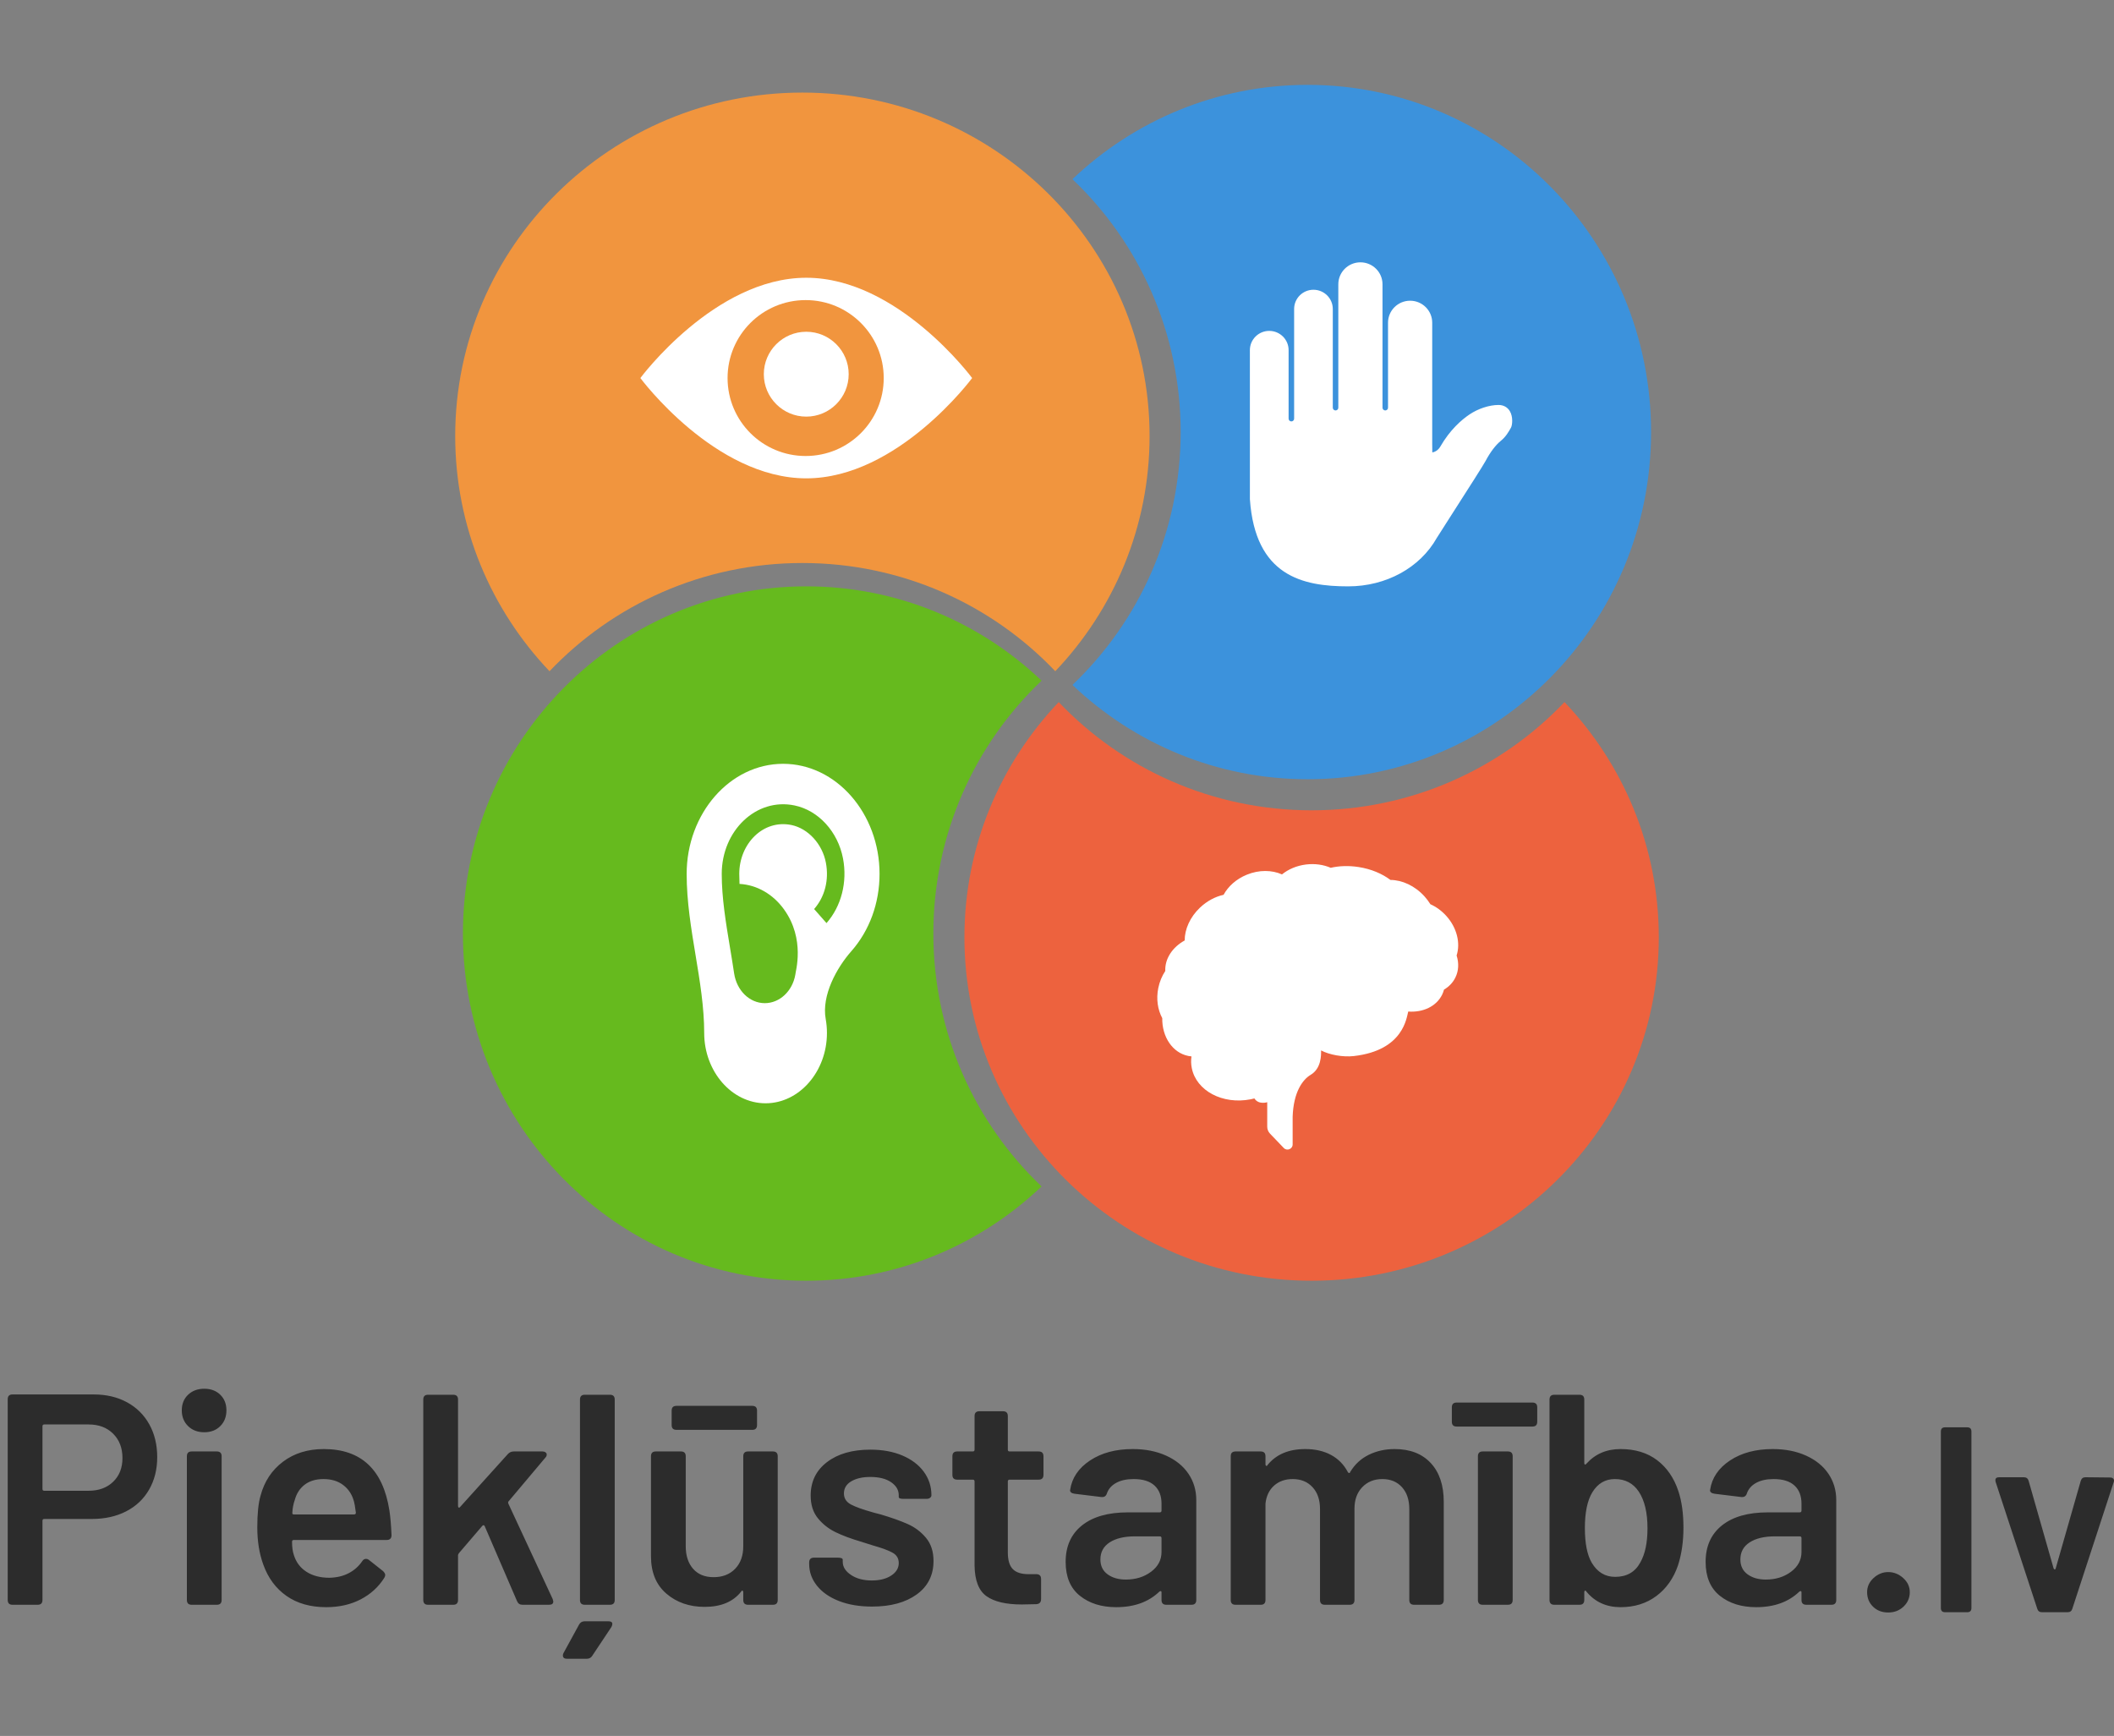<?xml version="1.0" encoding="UTF-8"?>
<svg width="274px" height="225px" viewBox="0 0 274 225" version="1.1" xmlns="http://www.w3.org/2000/svg" xmlns:xlink="http://www.w3.org/1999/xlink">
    <rect x="0" y="0" width="274" height="225" fill="#808080" stroke="none"/>
    <!-- Generator: Sketch 53 (72520) - https://sketchapp.com -->
    <title>Artboard</title>
    <desc>Created with Sketch.</desc>
    <g id="Artboard" stroke="none" stroke-width="1" fill="none" fill-rule="evenodd">
        <g id="Group-11" transform="translate(1, 11)">
            <g id="Group-2" transform="translate(0, 169)" fill="#2C2C2C">
                <path d="M11.145,0.739 C12.776,0.739 14.213,1.076 15.456,1.75 C16.698,2.424 17.663,3.377 18.349,4.608 C19.035,5.84 19.378,7.259 19.378,8.867 C19.378,10.448 19.028,11.848 18.329,13.067 C17.63,14.285 16.64,15.225 15.359,15.886 C14.077,16.547 12.595,16.878 10.912,16.878 L4.738,16.878 C4.582,16.878 4.505,16.956 4.505,17.111 L4.505,27.378 C4.505,27.793 4.298,28 3.883,28 L0.621,28 C0.207,28 0,27.793 0,27.378 L0,1.361 C0,0.946 0.207,0.739 0.621,0.739 L11.145,0.739 Z M10.485,13.222 C11.805,13.222 12.867,12.833 13.669,12.056 C14.472,11.278 14.873,10.254 14.873,8.983 C14.873,7.687 14.472,6.637 13.669,5.833 C12.867,5.03 11.805,4.628 10.485,4.628 L4.738,4.628 C4.582,4.628 4.505,4.706 4.505,4.861 L4.505,12.989 C4.505,13.144 4.582,13.222 4.738,13.222 L10.485,13.222 Z M25.475,5.639 C24.62,5.639 23.921,5.373 23.378,4.842 C22.834,4.31 22.562,3.63 22.562,2.8 C22.562,1.97 22.834,1.296 23.378,0.778 C23.921,0.259 24.62,0 25.475,0 C26.329,0 27.022,0.259 27.552,0.778 C28.083,1.296 28.348,1.97 28.348,2.8 C28.348,3.63 28.083,4.31 27.552,4.842 C27.022,5.373 26.329,5.639 25.475,5.639 Z M23.844,28 C23.429,28 23.222,27.793 23.222,27.378 L23.222,8.75 C23.222,8.335 23.429,8.128 23.844,8.128 L27.106,8.128 C27.52,8.128 27.727,8.335 27.727,8.75 L27.727,27.378 C27.727,27.793 27.52,28 27.106,28 L23.844,28 Z M41.707,24.5 C42.665,24.474 43.5,24.273 44.212,23.897 C44.924,23.521 45.5,23.009 45.94,22.361 C46.069,22.154 46.238,22.05 46.445,22.05 C46.574,22.05 46.691,22.089 46.794,22.167 L48.658,23.644 C48.839,23.826 48.93,23.994 48.93,24.15 C48.93,24.254 48.891,24.37 48.814,24.5 C48.063,25.693 47.04,26.626 45.746,27.3 C44.451,27.974 42.963,28.311 41.28,28.311 C39.235,28.311 37.52,27.825 36.134,26.853 C34.749,25.881 33.746,24.526 33.125,22.789 C32.607,21.363 32.348,19.756 32.348,17.967 C32.348,16.178 32.491,14.804 32.775,13.844 C33.267,12.004 34.238,10.539 35.688,9.45 C37.138,8.361 38.898,7.817 40.969,7.817 C45.81,7.817 48.645,10.474 49.474,15.789 C49.603,16.644 49.694,17.707 49.746,18.978 C49.746,19.393 49.538,19.6 49.124,19.6 L37.086,19.6 C36.931,19.6 36.853,19.678 36.853,19.833 C36.853,20.533 36.931,21.104 37.086,21.544 C37.371,22.478 37.914,23.204 38.717,23.722 C39.519,24.241 40.516,24.5 41.707,24.5 Z M40.93,11.706 C39.947,11.706 39.138,11.945 38.503,12.425 C37.869,12.905 37.435,13.572 37.202,14.428 C37.021,14.946 36.918,15.491 36.892,16.061 C36.866,16.217 36.931,16.294 37.086,16.294 L44.891,16.294 C45.047,16.294 45.124,16.217 45.124,16.061 C45.021,15.283 44.943,14.817 44.891,14.661 C44.658,13.754 44.199,13.034 43.513,12.503 C42.827,11.971 41.966,11.706 40.93,11.706 Z M54.483,28 C54.069,28 53.862,27.793 53.862,27.378 L53.862,1.4 C53.862,0.985 54.069,0.778 54.483,0.778 L57.745,0.778 C58.159,0.778 58.367,0.985 58.367,1.4 L58.367,15.206 C58.367,15.309 58.399,15.374 58.464,15.4 C58.528,15.426 58.587,15.4 58.638,15.322 L64.813,8.478 C65.02,8.244 65.279,8.128 65.59,8.128 L69.318,8.128 C69.473,8.128 69.602,8.167 69.706,8.244 C69.809,8.322 69.861,8.413 69.861,8.517 C69.861,8.672 69.809,8.802 69.706,8.906 L64.929,14.583 C64.852,14.661 64.839,14.765 64.891,14.894 L70.638,27.261 L70.716,27.572 C70.716,27.857 70.534,28 70.172,28 L66.716,28 C66.379,28 66.146,27.844 66.017,27.533 L61.823,17.811 C61.745,17.656 61.641,17.643 61.512,17.772 L58.483,21.311 C58.405,21.415 58.367,21.506 58.367,21.583 L58.367,27.378 C58.367,27.793 58.159,28 57.745,28 L54.483,28 Z M74.793,28 C74.379,28 74.172,27.793 74.172,27.378 L74.172,1.4 C74.172,0.985 74.379,0.778 74.793,0.778 L78.055,0.778 C78.469,0.778 78.676,0.985 78.676,1.4 L78.676,27.378 C78.676,27.793 78.469,28 78.055,28 L74.793,28 Z M72.502,35 C72.139,35 71.958,34.857 71.958,34.572 C71.958,34.443 71.984,34.339 72.036,34.261 L74.055,30.567 C74.211,30.281 74.456,30.139 74.793,30.139 L77.861,30.139 C78.197,30.139 78.366,30.256 78.366,30.489 C78.366,30.593 78.327,30.722 78.249,30.878 L75.764,34.611 C75.609,34.87 75.363,35 75.026,35 L72.502,35 Z M95.336,8.75 C95.336,8.335 95.543,8.128 95.957,8.128 L99.18,8.128 C99.595,8.128 99.802,8.335 99.802,8.75 L99.802,27.378 C99.802,27.793 99.595,28 99.18,28 L95.957,28 C95.543,28 95.336,27.793 95.336,27.378 L95.336,26.367 C95.336,26.263 95.304,26.198 95.239,26.172 C95.174,26.146 95.116,26.185 95.064,26.289 C94.029,27.611 92.449,28.272 90.326,28.272 C88.359,28.272 86.708,27.702 85.375,26.561 C84.042,25.42 83.375,23.8 83.375,21.7 L83.375,8.75 C83.375,8.335 83.582,8.128 83.997,8.128 L87.259,8.128 C87.673,8.128 87.88,8.335 87.88,8.75 L87.88,20.417 C87.88,21.635 88.197,22.607 88.831,23.333 C89.466,24.059 90.352,24.422 91.491,24.422 C92.656,24.422 93.588,24.059 94.287,23.333 C94.986,22.607 95.336,21.635 95.336,20.417 L95.336,8.75 Z M86.676,5.328 C86.262,5.328 86.055,5.12 86.055,4.706 L86.055,2.839 C86.055,2.424 86.262,2.217 86.676,2.217 L96.501,2.217 C96.915,2.217 97.122,2.424 97.122,2.839 L97.122,4.706 C97.122,5.12 96.915,5.328 96.501,5.328 L86.676,5.328 Z M112.034,28.233 C110.403,28.233 108.973,27.994 107.743,27.514 C106.513,27.034 105.562,26.373 104.889,25.531 C104.216,24.688 103.879,23.748 103.879,22.711 L103.879,22.517 C103.879,22.102 104.086,21.894 104.501,21.894 L107.607,21.894 C108.021,21.894 108.229,21.985 108.229,22.167 L108.229,22.439 C108.229,23.087 108.585,23.651 109.296,24.131 C110.008,24.61 110.908,24.85 111.995,24.85 C113.031,24.85 113.872,24.636 114.52,24.208 C115.167,23.781 115.49,23.243 115.49,22.594 C115.49,21.998 115.225,21.551 114.694,21.253 C114.164,20.955 113.303,20.637 112.112,20.3 L110.636,19.833 C109.316,19.444 108.203,19.03 107.297,18.589 C106.39,18.148 105.627,17.545 105.005,16.781 C104.384,16.016 104.073,15.037 104.073,13.844 C104.073,12.03 104.779,10.584 106.19,9.508 C107.601,8.432 109.471,7.894 111.801,7.894 C113.38,7.894 114.766,8.147 115.956,8.653 C117.147,9.158 118.073,9.858 118.733,10.753 C119.393,11.647 119.723,12.665 119.723,13.806 C119.723,13.935 119.665,14.045 119.549,14.136 C119.432,14.227 119.283,14.272 119.102,14.272 L116.112,14.272 C115.698,14.272 115.49,14.194 115.49,14.039 L115.49,13.806 C115.49,13.131 115.16,12.568 114.5,12.114 C113.84,11.66 112.94,11.433 111.801,11.433 C110.792,11.433 109.97,11.621 109.335,11.997 C108.701,12.373 108.384,12.898 108.384,13.572 C108.384,14.194 108.682,14.668 109.277,14.992 C109.873,15.316 110.869,15.672 112.267,16.061 L113.16,16.294 C114.558,16.709 115.723,17.124 116.655,17.539 C117.587,17.954 118.377,18.55 119.024,19.328 C119.671,20.106 119.995,21.104 119.995,22.322 C119.995,24.163 119.27,25.608 117.82,26.658 C116.371,27.708 114.442,28.233 112.034,28.233 Z M134.247,11.161 C134.247,11.576 134.04,11.783 133.626,11.783 L129.859,11.783 C129.703,11.783 129.626,11.861 129.626,12.017 L129.626,21.194 C129.626,22.206 129.839,22.931 130.267,23.372 C130.694,23.813 131.373,24.033 132.305,24.033 L133.315,24.033 C133.729,24.033 133.936,24.241 133.936,24.656 L133.936,27.261 C133.936,27.676 133.729,27.896 133.315,27.922 L131.451,27.961 C129.406,27.961 127.878,27.605 126.869,26.892 C125.859,26.179 125.341,24.85 125.315,22.906 L125.315,12.017 C125.315,11.861 125.238,11.783 125.082,11.783 L123.063,11.783 C122.649,11.783 122.442,11.576 122.442,11.161 L122.442,8.75 C122.442,8.335 122.649,8.128 123.063,8.128 L125.082,8.128 C125.238,8.128 125.315,8.05 125.315,7.894 L125.315,3.539 C125.315,3.124 125.522,2.917 125.937,2.917 L129.004,2.917 C129.419,2.917 129.626,3.124 129.626,3.539 L129.626,7.894 C129.626,8.05 129.703,8.128 129.859,8.128 L133.626,8.128 C134.04,8.128 134.247,8.335 134.247,8.75 L134.247,11.161 Z M145.819,7.817 C147.45,7.817 148.894,8.102 150.149,8.672 C151.405,9.243 152.369,10.027 153.042,11.025 C153.715,12.023 154.052,13.157 154.052,14.428 L154.052,27.378 C154.052,27.793 153.845,28 153.431,28 L150.169,28 C149.754,28 149.547,27.793 149.547,27.378 L149.547,26.406 C149.547,26.302 149.521,26.244 149.47,26.231 C149.418,26.218 149.353,26.237 149.275,26.289 C147.877,27.637 146.013,28.311 143.683,28.311 C141.768,28.311 140.195,27.819 138.965,26.833 C137.735,25.848 137.121,24.383 137.121,22.439 C137.121,20.417 137.826,18.842 139.237,17.714 C140.648,16.586 142.635,16.022 145.198,16.022 L149.314,16.022 C149.47,16.022 149.547,15.944 149.547,15.789 L149.547,14.894 C149.547,13.883 149.243,13.099 148.635,12.542 C148.026,11.984 147.127,11.706 145.936,11.706 C145.03,11.706 144.279,11.868 143.683,12.192 C143.088,12.516 142.687,12.963 142.48,13.533 C142.376,13.896 142.143,14.065 141.781,14.039 L138.286,13.611 C138.078,13.585 137.923,13.527 137.82,13.436 C137.716,13.345 137.677,13.235 137.703,13.106 C137.936,11.55 138.797,10.28 140.286,9.294 C141.774,8.309 143.619,7.817 145.819,7.817 Z M144.926,24.733 C146.195,24.733 147.282,24.396 148.188,23.722 C149.094,23.048 149.547,22.193 149.547,21.156 L149.547,19.367 C149.547,19.211 149.47,19.133 149.314,19.133 L146.091,19.133 C144.719,19.133 143.632,19.393 142.829,19.911 C142.027,20.43 141.625,21.169 141.625,22.128 C141.625,22.957 141.936,23.599 142.557,24.053 C143.179,24.506 143.968,24.733 144.926,24.733 Z M179.76,7.817 C181.753,7.817 183.313,8.419 184.439,9.625 C185.565,10.831 186.128,12.509 186.128,14.661 L186.128,27.378 C186.128,27.793 185.921,28 185.507,28 L182.284,28 C181.87,28 181.662,27.793 181.662,27.378 L181.662,15.594 C181.662,14.402 181.345,13.456 180.711,12.756 C180.077,12.056 179.229,11.706 178.167,11.706 C177.106,11.706 176.239,12.056 175.566,12.756 C174.893,13.456 174.556,14.389 174.556,15.556 L174.556,27.378 C174.556,27.793 174.349,28 173.935,28 L170.711,28 C170.297,28 170.09,27.793 170.09,27.378 L170.09,15.594 C170.09,14.402 169.767,13.456 169.119,12.756 C168.472,12.056 167.618,11.706 166.556,11.706 C165.572,11.706 164.763,11.991 164.129,12.561 C163.495,13.131 163.126,13.909 163.022,14.894 L163.022,27.378 C163.022,27.793 162.815,28 162.401,28 L159.139,28 C158.725,28 158.518,27.793 158.518,27.378 L158.518,8.75 C158.518,8.335 158.725,8.128 159.139,8.128 L162.401,8.128 C162.815,8.128 163.022,8.335 163.022,8.75 L163.022,9.8 C163.022,9.904 163.055,9.969 163.12,9.994 C163.184,10.02 163.243,9.981 163.294,9.878 C164.408,8.504 166.038,7.817 168.187,7.817 C169.456,7.817 170.563,8.069 171.508,8.575 C172.452,9.081 173.184,9.826 173.702,10.811 C173.753,10.889 173.812,10.928 173.876,10.928 C173.941,10.928 173.986,10.876 174.012,10.772 C174.608,9.787 175.41,9.048 176.42,8.556 C177.43,8.063 178.543,7.817 179.76,7.817 Z M191.177,28 C190.762,28 190.555,27.793 190.555,27.378 L190.555,8.75 C190.555,8.335 190.762,8.128 191.177,8.128 L194.439,8.128 C194.853,8.128 195.06,8.335 195.06,8.75 L195.06,27.378 C195.06,27.793 194.853,28 194.439,28 L191.177,28 Z M187.798,4.9 C187.384,4.9 187.177,4.693 187.177,4.278 L187.177,2.411 C187.177,1.996 187.384,1.789 187.798,1.789 L197.623,1.789 C198.037,1.789 198.244,1.996 198.244,2.411 L198.244,4.278 C198.244,4.693 198.037,4.9 197.623,4.9 L187.798,4.9 Z M216.535,13.261 C216.975,14.583 217.195,16.165 217.195,18.006 C217.195,19.794 216.962,21.415 216.496,22.867 C215.926,24.552 214.994,25.881 213.7,26.853 C212.406,27.825 210.852,28.311 209.04,28.311 C207.202,28.311 205.726,27.637 204.613,26.289 C204.561,26.185 204.503,26.146 204.438,26.172 C204.374,26.198 204.341,26.263 204.341,26.367 L204.341,27.378 C204.341,27.793 204.134,28 203.72,28 L200.458,28 C200.044,28 199.836,27.793 199.836,27.378 L199.836,1.4 C199.836,0.985 200.044,0.778 200.458,0.778 L203.72,0.778 C204.134,0.778 204.341,0.985 204.341,1.4 L204.341,9.644 C204.341,9.748 204.374,9.806 204.438,9.819 C204.503,9.832 204.561,9.8 204.613,9.722 C205.752,8.452 207.228,7.817 209.04,7.817 C210.93,7.817 212.509,8.296 213.778,9.256 C215.046,10.215 215.965,11.55 216.535,13.261 Z M211.603,22.517 C212.224,21.428 212.535,19.95 212.535,18.083 C212.535,16.061 212.16,14.48 211.409,13.339 C210.684,12.25 209.648,11.706 208.302,11.706 C207.059,11.706 206.089,12.276 205.39,13.417 C204.742,14.48 204.419,16.022 204.419,18.044 C204.419,20.041 204.717,21.544 205.312,22.556 C206.037,23.774 207.047,24.383 208.341,24.383 C209.843,24.383 210.93,23.761 211.603,22.517 Z M228.767,7.817 C230.398,7.817 231.842,8.102 233.097,8.672 C234.353,9.243 235.317,10.027 235.99,11.025 C236.663,12.023 237,13.157 237,14.428 L237,27.378 C237,27.793 236.793,28 236.379,28 L233.117,28 C232.702,28 232.495,27.793 232.495,27.378 L232.495,26.406 C232.495,26.302 232.469,26.244 232.418,26.231 C232.366,26.218 232.301,26.237 232.223,26.289 C230.825,27.637 228.962,28.311 226.631,28.311 C224.716,28.311 223.143,27.819 221.913,26.833 C220.684,25.848 220.069,24.383 220.069,22.439 C220.069,20.417 220.774,18.842 222.185,17.714 C223.596,16.586 225.583,16.022 228.146,16.022 L232.262,16.022 C232.418,16.022 232.495,15.944 232.495,15.789 L232.495,14.894 C232.495,13.883 232.191,13.099 231.583,12.542 C230.974,11.984 230.075,11.706 228.884,11.706 C227.978,11.706 227.227,11.868 226.631,12.192 C226.036,12.516 225.635,12.963 225.428,13.533 C225.324,13.896 225.091,14.065 224.729,14.039 L221.234,13.611 C221.027,13.585 220.871,13.527 220.768,13.436 C220.664,13.345 220.625,13.235 220.651,13.106 C220.884,11.55 221.745,10.28 223.234,9.294 C224.722,8.309 226.567,7.817 228.767,7.817 Z M227.874,24.733 C229.143,24.733 230.23,24.396 231.136,23.722 C232.042,23.048 232.495,22.193 232.495,21.156 L232.495,19.367 C232.495,19.211 232.418,19.133 232.262,19.133 L229.039,19.133 C227.667,19.133 226.58,19.393 225.777,19.911 C224.975,20.43 224.573,21.169 224.573,22.128 C224.573,22.957 224.884,23.599 225.505,24.053 C226.127,24.506 226.916,24.733 227.874,24.733 Z" id="Piekļūstamība"></path>
                <path d="M243.731,29 C242.935,29 242.28,28.749 241.768,28.247 C241.256,27.745 241,27.117 241,26.364 C241,25.656 241.279,25.046 241.836,24.532 C242.394,24.019 243.026,23.762 243.731,23.762 C244.46,23.762 245.108,24.019 245.677,24.532 C246.246,25.046 246.531,25.656 246.531,26.364 C246.531,27.094 246.263,27.716 245.729,28.23 C245.194,28.743 244.528,29 243.731,29 Z M251.106,28.966 C250.742,28.966 250.56,28.783 250.56,28.418 L250.56,5.548 C250.56,5.183 250.742,5 251.106,5 L253.974,5 C254.338,5 254.52,5.183 254.52,5.548 L254.52,28.418 C254.52,28.783 254.338,28.966 253.974,28.966 L251.106,28.966 Z M263.67,28.966 C263.351,28.966 263.146,28.817 263.055,28.521 L257.661,12.087 C257.638,12.019 257.627,11.939 257.627,11.847 C257.627,11.596 257.786,11.471 258.105,11.471 L261.314,11.471 C261.633,11.471 261.837,11.619 261.929,11.916 L265.172,23.282 C265.217,23.374 265.269,23.419 265.326,23.419 C265.382,23.419 265.422,23.374 265.445,23.282 L268.688,11.95 C268.78,11.631 268.984,11.471 269.303,11.471 L272.512,11.505 C272.694,11.505 272.831,11.562 272.922,11.676 C273.013,11.79 273.024,11.939 272.956,12.121 L267.596,28.521 C267.505,28.817 267.3,28.966 266.981,28.966 L263.67,28.966 Z" id=".lv"></path>
            </g>
            <g id="Group" transform="translate(58, 0)">
                <path d="M12.223,76 C4.645,68.032 0,57.305 0,45.513 C0,20.946 20.164,1 45,1 C69.836,1 90,20.946 90,45.513 C90,57.305 85.354,68.032 77.777,76 C69.567,67.367 57.915,61.973 45,61.973 C32.084,61.973 20.433,67.367 12.223,76 Z" id="Fill-2" fill="#F1953E"></path>
                <path d="M80,12.223 C87.968,4.646 98.695,0 110.487,0 C135.054,0 155,20.164 155,45 C155,69.836 135.054,90 110.487,90 C98.695,90 87.968,85.355 80,77.777 C88.633,69.567 94.027,57.916 94.027,45 C94.027,32.085 88.633,20.433 80,12.223 Z" id="Fill-3" fill="#3C92DC"></path>
                <path d="M143.777,80 C151.355,87.968 156,98.695 156,110.487 C156,135.054 135.836,155 111,155 C86.164,155 66,135.054 66,110.487 C66,98.695 70.645,87.968 78.223,80 C86.433,88.633 98.085,94.027 111,94.027 C123.915,94.027 135.567,88.633 143.777,80 Z" id="Fill-4" fill="#ED623E"></path>
                <path d="M76,142.777 C68.032,150.354 57.305,155 45.513,155 C20.946,155 1,134.836 1,110 C1,85.164 20.946,65 45.513,65 C57.305,65 68.032,69.645 76,77.223 C67.367,85.433 61.973,97.085 61.973,110 C61.973,122.915 67.367,134.567 76,142.777 Z" id="Fill-5" fill="#66BA1E"></path>
                <path d="M55,102.266 C55,94.447 49.393,88 42.5,88 C35.608,88 30,94.447 30,102.266 C30,105.851 30.588,109.392 31.156,112.816 C31.705,116.125 32.273,119.547 32.273,122.891 C32.273,127.866 35.842,132 40.227,132 C44.613,132 48.182,127.866 48.182,122.891 C48.182,122.283 48.127,121.672 48.021,121.074 C47.466,118 49.461,114.423 51.339,112.292 C53.7,109.615 55,106.054 55,102.266 Z M48.125,108.647 L46.519,106.824 C47.912,105.242 48.468,103.052 48.045,100.817 C47.586,98.392 45.748,96.384 43.576,95.932 C39.902,95.18 36.818,98.373 36.818,102.266 C36.818,102.695 36.829,103.128 36.85,103.566 C39.094,103.691 41.175,104.874 42.608,106.857 C45.419,110.747 44.083,114.979 44.08,115.349 C43.705,117.478 42.043,119.023 40.128,119.023 C38.16,119.023 36.488,117.398 36.151,115.16 C35.986,114.048 35.804,112.95 35.623,111.863 C35.068,108.522 34.546,105.369 34.546,102.266 C34.546,96.669 39.019,92.36 43.986,93.397 C47.086,94.04 49.61,96.805 50.267,100.276 C50.847,103.337 50.046,106.466 48.125,108.647 Z" id="Fill-6" fill="#FFFFFF"></path>
                <path d="M136.69,42.284 C136.382,41.771 135.863,41.488 135.22,41.488 C134.027,41.492 132.591,41.962 131.473,42.713 C130.441,43.407 128.945,44.692 127.683,46.882 C127.447,47.294 127.058,47.572 126.642,47.638 C126.64,47.543 126.641,47.434 126.641,47.332 C126.641,47.111 126.642,46.85 126.632,46.561 L126.632,30.822 C126.632,29.253 125.348,27.977 123.769,27.977 C122.189,27.977 120.905,29.253 120.905,30.822 L120.905,41.843 C120.905,42.039 120.744,42.199 120.547,42.199 C120.35,42.199 120.189,42.039 120.189,41.843 L120.189,25.844 C120.189,24.276 118.905,23 117.325,23 C115.746,23 114.462,24.276 114.462,25.844 L114.462,41.843 C114.462,42.039 114.301,42.199 114.104,42.199 C113.907,42.199 113.746,42.039 113.746,41.843 L113.746,29.044 C113.746,27.672 112.622,26.555 111.24,26.555 C109.858,26.555 108.735,27.672 108.735,29.044 L108.735,43.265 C108.735,43.461 108.573,43.621 108.377,43.621 C108.18,43.621 108.019,43.461 108.019,43.265 L108.019,34.377 C108.019,33.005 106.895,31.888 105.506,31.888 C104.124,31.888 103,33.005 103,34.377 L103.002,53.716 C103.695,63.659 109.835,65 115.75,65 C120.652,65 125.054,62.585 127.224,58.725 C127.503,58.277 128.259,57.098 129.154,55.7 C131.394,52.207 133.27,49.272 133.547,48.75 C134.164,47.588 134.854,46.68 135.54,46.124 C136.161,45.621 136.54,44.978 136.848,44.414 C137.007,44.121 137.146,43.044 136.69,42.284 Z" id="Fill-7" fill="#FFFFFF"></path>
                <path d="M45.505,25 C33.63,25 24,38 24,38 C24,38 33.625,51 45.5,51 C57.375,51 67,38 67,38 C67,38 57.38,25 45.505,25 Z M45.422,48.104 C39.833,48.104 35.302,43.58 35.302,38 C35.302,32.42 39.833,27.896 45.422,27.896 C51.01,27.896 55.542,32.42 55.542,38 C55.542,43.58 51.01,48.104 45.422,48.104 Z" id="Fill-8" fill="#FFFFFF"></path>
                <path d="M45.5,32 C48.536,32 51,34.464 51,37.5 C51,40.535 48.536,43 45.5,43 C42.465,43 40,40.535 40,37.5 C40,34.464 42.465,32 45.5,32 Z" id="Fill-9" fill="#FFFFFF"></path>
                <path d="M129.794,112.845 C130.309,111.259 129.853,109.26 128.455,107.712 C127.848,107.041 127.141,106.532 126.396,106.201 C126.183,105.853 125.927,105.514 125.639,105.191 C124.387,103.804 122.734,103.059 121.215,103.051 C120.152,102.244 118.716,101.631 117.084,101.379 C115.799,101.18 114.56,101.229 113.476,101.478 C112.535,101.072 111.425,100.907 110.262,101.051 C109.052,101.205 107.981,101.668 107.16,102.335 C105.863,101.755 104.193,101.722 102.603,102.372 C101.234,102.931 100.184,103.883 99.589,104.98 C98.526,105.212 97.451,105.771 96.534,106.64 C95.233,107.873 94.547,109.455 94.55,110.895 C92.968,111.764 91.964,113.259 92.035,114.852 C91.612,115.49 91.294,116.239 91.127,117.063 C90.838,118.491 91.056,119.873 91.642,120.966 C91.6,123.379 92.968,125.461 95.028,125.867 C95.161,125.892 95.295,125.913 95.43,125.925 C95.358,126.426 95.366,126.935 95.471,127.444 C96.061,130.387 99.476,132.196 103.101,131.484 C103.264,131.451 103.427,131.414 103.586,131.372 C104.126,132.229 105.248,131.861 105.248,131.861 L105.248,135.032 C105.248,135.371 105.378,135.694 105.616,135.942 L107.391,137.793 C107.805,138.227 108.542,137.933 108.542,137.337 L108.542,133.752 C108.65,130.519 109.852,128.922 110.877,128.313 C112.258,127.49 112.237,125.776 112.229,125.151 C113.317,125.718 115.037,126.041 116.477,125.879 C122.972,125.138 123.311,120.817 123.525,120.109 C125.421,120.25 127.162,119.455 127.915,117.928 C128.02,117.713 128.103,117.489 128.162,117.266 C128.79,116.897 129.305,116.371 129.631,115.709 C130.075,114.815 130.104,113.805 129.794,112.845 Z" id="Fill-10" fill="#FFFFFF"></path>
            </g>
        </g>
    </g>
</svg>